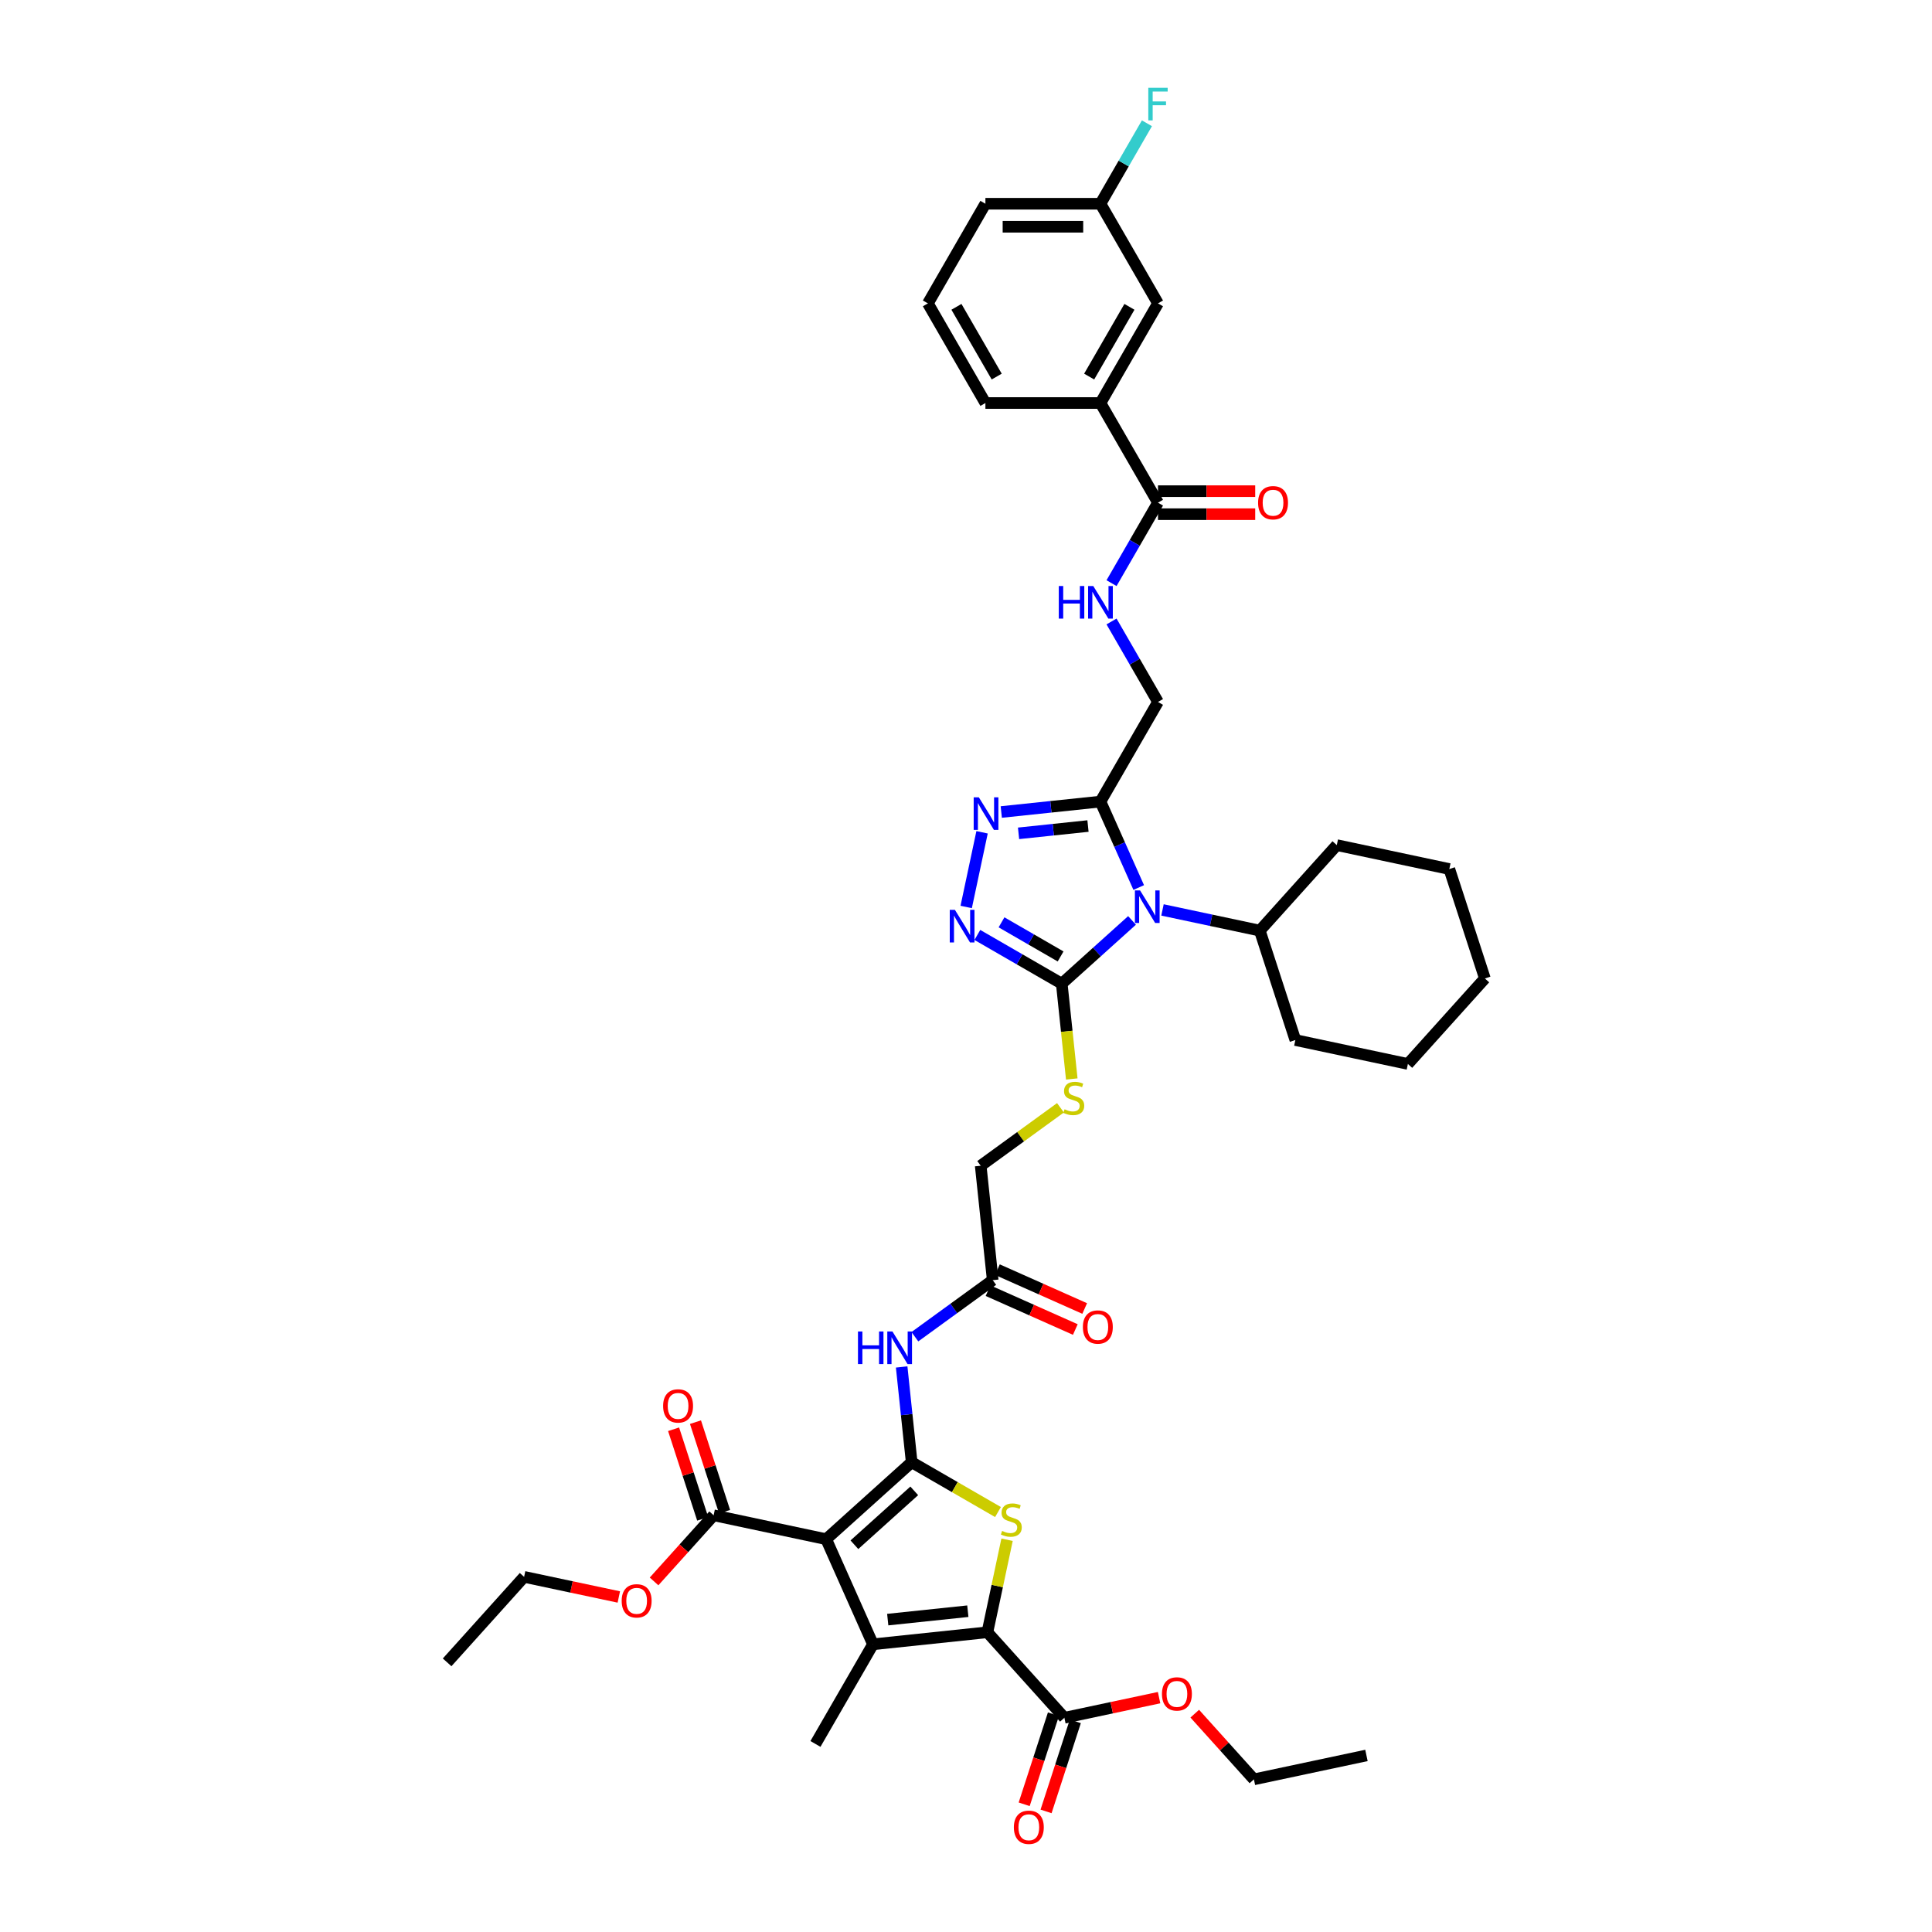 <?xml version='1.0' encoding='iso-8859-1'?>
<svg version='1.1' baseProfile='full'
              xmlns='http://www.w3.org/2000/svg'
                      xmlns:rdkit='http://www.rdkit.org/xml'
                      xmlns:xlink='http://www.w3.org/1999/xlink'
                  xml:space='preserve'
width='1000px' height='1000px' viewBox='0 0 1000 1000'>
<!-- END OF HEADER -->
<rect style='opacity:1.0;fill:#FFFFFF;stroke:none' width='1000' height='1000' x='0' y='0'> </rect>
<path class='bond-0' d='M 471.882,756.836 L 427.626,796.684' style='fill:none;fill-rule:evenodd;stroke:#000000;stroke-width:6px;stroke-linecap:butt;stroke-linejoin:miter;stroke-opacity:1' />
<path class='bond-0' d='M 473.213,771.665 L 442.234,799.558' style='fill:none;fill-rule:evenodd;stroke:#000000;stroke-width:6px;stroke-linecap:butt;stroke-linejoin:miter;stroke-opacity:1' />
<path class='bond-4' d='M 471.882,756.836 L 494.22,769.734' style='fill:none;fill-rule:evenodd;stroke:#000000;stroke-width:6px;stroke-linecap:butt;stroke-linejoin:miter;stroke-opacity:1' />
<path class='bond-4' d='M 494.22,769.734 L 516.559,782.631' style='fill:none;fill-rule:evenodd;stroke:#CCCC00;stroke-width:6px;stroke-linecap:butt;stroke-linejoin:miter;stroke-opacity:1' />
<path class='bond-9' d='M 471.882,756.836 L 469.291,732.184' style='fill:none;fill-rule:evenodd;stroke:#000000;stroke-width:6px;stroke-linecap:butt;stroke-linejoin:miter;stroke-opacity:1' />
<path class='bond-9' d='M 469.291,732.184 L 466.699,707.532' style='fill:none;fill-rule:evenodd;stroke:#0000FF;stroke-width:6px;stroke-linecap:butt;stroke-linejoin:miter;stroke-opacity:1' />
<path class='bond-2' d='M 427.626,796.684 L 451.848,851.088' style='fill:none;fill-rule:evenodd;stroke:#000000;stroke-width:6px;stroke-linecap:butt;stroke-linejoin:miter;stroke-opacity:1' />
<path class='bond-10' d='M 427.626,796.684 L 369.375,784.303' style='fill:none;fill-rule:evenodd;stroke:#000000;stroke-width:6px;stroke-linecap:butt;stroke-linejoin:miter;stroke-opacity:1' />
<path class='bond-1' d='M 585.935,476.404 L 567.749,492.778' style='fill:none;fill-rule:evenodd;stroke:#0000FF;stroke-width:6px;stroke-linecap:butt;stroke-linejoin:miter;stroke-opacity:1' />
<path class='bond-1' d='M 567.749,492.778 L 549.564,509.152' style='fill:none;fill-rule:evenodd;stroke:#000000;stroke-width:6px;stroke-linecap:butt;stroke-linejoin:miter;stroke-opacity:1' />
<path class='bond-6' d='M 589.402,459.383 L 579.5,437.142' style='fill:none;fill-rule:evenodd;stroke:#0000FF;stroke-width:6px;stroke-linecap:butt;stroke-linejoin:miter;stroke-opacity:1' />
<path class='bond-6' d='M 579.5,437.142 L 569.598,414.901' style='fill:none;fill-rule:evenodd;stroke:#000000;stroke-width:6px;stroke-linecap:butt;stroke-linejoin:miter;stroke-opacity:1' />
<path class='bond-18' d='M 601.704,470.98 L 626.887,476.333' style='fill:none;fill-rule:evenodd;stroke:#0000FF;stroke-width:6px;stroke-linecap:butt;stroke-linejoin:miter;stroke-opacity:1' />
<path class='bond-18' d='M 626.887,476.333 L 652.07,481.686' style='fill:none;fill-rule:evenodd;stroke:#000000;stroke-width:6px;stroke-linecap:butt;stroke-linejoin:miter;stroke-opacity:1' />
<path class='bond-25' d='M 451.848,851.088 L 422.072,902.661' style='fill:none;fill-rule:evenodd;stroke:#000000;stroke-width:6px;stroke-linecap:butt;stroke-linejoin:miter;stroke-opacity:1' />
<path class='bond-42' d='M 451.848,851.088 L 511.073,844.863' style='fill:none;fill-rule:evenodd;stroke:#000000;stroke-width:6px;stroke-linecap:butt;stroke-linejoin:miter;stroke-opacity:1' />
<path class='bond-42' d='M 459.487,838.309 L 500.945,833.951' style='fill:none;fill-rule:evenodd;stroke:#000000;stroke-width:6px;stroke-linecap:butt;stroke-linejoin:miter;stroke-opacity:1' />
<path class='bond-3' d='M 511.073,844.863 L 516.164,820.913' style='fill:none;fill-rule:evenodd;stroke:#000000;stroke-width:6px;stroke-linecap:butt;stroke-linejoin:miter;stroke-opacity:1' />
<path class='bond-3' d='M 516.164,820.913 L 521.255,796.962' style='fill:none;fill-rule:evenodd;stroke:#CCCC00;stroke-width:6px;stroke-linecap:butt;stroke-linejoin:miter;stroke-opacity:1' />
<path class='bond-11' d='M 511.073,844.863 L 550.921,889.118' style='fill:none;fill-rule:evenodd;stroke:#000000;stroke-width:6px;stroke-linecap:butt;stroke-linejoin:miter;stroke-opacity:1' />
<path class='bond-5' d='M 549.564,509.152 L 552.156,533.816' style='fill:none;fill-rule:evenodd;stroke:#000000;stroke-width:6px;stroke-linecap:butt;stroke-linejoin:miter;stroke-opacity:1' />
<path class='bond-5' d='M 552.156,533.816 L 554.748,558.48' style='fill:none;fill-rule:evenodd;stroke:#CCCC00;stroke-width:6px;stroke-linecap:butt;stroke-linejoin:miter;stroke-opacity:1' />
<path class='bond-7' d='M 549.564,509.152 L 527.719,496.54' style='fill:none;fill-rule:evenodd;stroke:#000000;stroke-width:6px;stroke-linecap:butt;stroke-linejoin:miter;stroke-opacity:1' />
<path class='bond-7' d='M 527.719,496.54 L 505.875,483.928' style='fill:none;fill-rule:evenodd;stroke:#0000FF;stroke-width:6px;stroke-linecap:butt;stroke-linejoin:miter;stroke-opacity:1' />
<path class='bond-7' d='M 548.966,495.054 L 533.675,486.226' style='fill:none;fill-rule:evenodd;stroke:#000000;stroke-width:6px;stroke-linecap:butt;stroke-linejoin:miter;stroke-opacity:1' />
<path class='bond-7' d='M 533.675,486.226 L 518.384,477.397' style='fill:none;fill-rule:evenodd;stroke:#0000FF;stroke-width:6px;stroke-linecap:butt;stroke-linejoin:miter;stroke-opacity:1' />
<path class='bond-17' d='M 569.598,414.901 L 599.374,363.328' style='fill:none;fill-rule:evenodd;stroke:#000000;stroke-width:6px;stroke-linecap:butt;stroke-linejoin:miter;stroke-opacity:1' />
<path class='bond-43' d='M 569.598,414.901 L 543.927,417.599' style='fill:none;fill-rule:evenodd;stroke:#000000;stroke-width:6px;stroke-linecap:butt;stroke-linejoin:miter;stroke-opacity:1' />
<path class='bond-43' d='M 543.927,417.599 L 518.257,420.297' style='fill:none;fill-rule:evenodd;stroke:#0000FF;stroke-width:6px;stroke-linecap:butt;stroke-linejoin:miter;stroke-opacity:1' />
<path class='bond-43' d='M 563.141,427.555 L 545.172,429.444' style='fill:none;fill-rule:evenodd;stroke:#000000;stroke-width:6px;stroke-linecap:butt;stroke-linejoin:miter;stroke-opacity:1' />
<path class='bond-43' d='M 545.172,429.444 L 527.203,431.333' style='fill:none;fill-rule:evenodd;stroke:#0000FF;stroke-width:6px;stroke-linecap:butt;stroke-linejoin:miter;stroke-opacity:1' />
<path class='bond-8' d='M 500.099,469.455 L 508.317,430.794' style='fill:none;fill-rule:evenodd;stroke:#0000FF;stroke-width:6px;stroke-linecap:butt;stroke-linejoin:miter;stroke-opacity:1' />
<path class='bond-14' d='M 473.541,691.882 L 493.688,677.245' style='fill:none;fill-rule:evenodd;stroke:#0000FF;stroke-width:6px;stroke-linecap:butt;stroke-linejoin:miter;stroke-opacity:1' />
<path class='bond-14' d='M 493.688,677.245 L 513.835,662.607' style='fill:none;fill-rule:evenodd;stroke:#000000;stroke-width:6px;stroke-linecap:butt;stroke-linejoin:miter;stroke-opacity:1' />
<path class='bond-19' d='M 375.039,782.463 L 367.508,759.283' style='fill:none;fill-rule:evenodd;stroke:#000000;stroke-width:6px;stroke-linecap:butt;stroke-linejoin:miter;stroke-opacity:1' />
<path class='bond-19' d='M 367.508,759.283 L 359.976,736.104' style='fill:none;fill-rule:evenodd;stroke:#FF0000;stroke-width:6px;stroke-linecap:butt;stroke-linejoin:miter;stroke-opacity:1' />
<path class='bond-19' d='M 363.712,786.143 L 356.18,762.964' style='fill:none;fill-rule:evenodd;stroke:#000000;stroke-width:6px;stroke-linecap:butt;stroke-linejoin:miter;stroke-opacity:1' />
<path class='bond-19' d='M 356.18,762.964 L 348.649,739.785' style='fill:none;fill-rule:evenodd;stroke:#FF0000;stroke-width:6px;stroke-linecap:butt;stroke-linejoin:miter;stroke-opacity:1' />
<path class='bond-27' d='M 369.375,784.303 L 353.961,801.422' style='fill:none;fill-rule:evenodd;stroke:#000000;stroke-width:6px;stroke-linecap:butt;stroke-linejoin:miter;stroke-opacity:1' />
<path class='bond-27' d='M 353.961,801.422 L 338.546,818.542' style='fill:none;fill-rule:evenodd;stroke:#FF0000;stroke-width:6px;stroke-linecap:butt;stroke-linejoin:miter;stroke-opacity:1' />
<path class='bond-20' d='M 545.258,887.278 L 537.684,910.588' style='fill:none;fill-rule:evenodd;stroke:#000000;stroke-width:6px;stroke-linecap:butt;stroke-linejoin:miter;stroke-opacity:1' />
<path class='bond-20' d='M 537.684,910.588 L 530.11,933.899' style='fill:none;fill-rule:evenodd;stroke:#FF0000;stroke-width:6px;stroke-linecap:butt;stroke-linejoin:miter;stroke-opacity:1' />
<path class='bond-20' d='M 556.585,890.959 L 549.011,914.269' style='fill:none;fill-rule:evenodd;stroke:#000000;stroke-width:6px;stroke-linecap:butt;stroke-linejoin:miter;stroke-opacity:1' />
<path class='bond-20' d='M 549.011,914.269 L 541.437,937.579' style='fill:none;fill-rule:evenodd;stroke:#FF0000;stroke-width:6px;stroke-linecap:butt;stroke-linejoin:miter;stroke-opacity:1' />
<path class='bond-28' d='M 550.921,889.118 L 575.431,883.909' style='fill:none;fill-rule:evenodd;stroke:#000000;stroke-width:6px;stroke-linecap:butt;stroke-linejoin:miter;stroke-opacity:1' />
<path class='bond-28' d='M 575.431,883.909 L 599.941,878.699' style='fill:none;fill-rule:evenodd;stroke:#FF0000;stroke-width:6px;stroke-linecap:butt;stroke-linejoin:miter;stroke-opacity:1' />
<path class='bond-12' d='M 599.374,260.181 L 587.35,281.007' style='fill:none;fill-rule:evenodd;stroke:#000000;stroke-width:6px;stroke-linecap:butt;stroke-linejoin:miter;stroke-opacity:1' />
<path class='bond-12' d='M 587.35,281.007 L 575.326,301.833' style='fill:none;fill-rule:evenodd;stroke:#0000FF;stroke-width:6px;stroke-linecap:butt;stroke-linejoin:miter;stroke-opacity:1' />
<path class='bond-16' d='M 599.374,260.181 L 569.598,208.607' style='fill:none;fill-rule:evenodd;stroke:#000000;stroke-width:6px;stroke-linecap:butt;stroke-linejoin:miter;stroke-opacity:1' />
<path class='bond-21' d='M 599.374,266.136 L 624.534,266.136' style='fill:none;fill-rule:evenodd;stroke:#000000;stroke-width:6px;stroke-linecap:butt;stroke-linejoin:miter;stroke-opacity:1' />
<path class='bond-21' d='M 624.534,266.136 L 649.695,266.136' style='fill:none;fill-rule:evenodd;stroke:#FF0000;stroke-width:6px;stroke-linecap:butt;stroke-linejoin:miter;stroke-opacity:1' />
<path class='bond-21' d='M 599.374,254.226 L 624.534,254.226' style='fill:none;fill-rule:evenodd;stroke:#000000;stroke-width:6px;stroke-linecap:butt;stroke-linejoin:miter;stroke-opacity:1' />
<path class='bond-21' d='M 624.534,254.226 L 649.695,254.226' style='fill:none;fill-rule:evenodd;stroke:#FF0000;stroke-width:6px;stroke-linecap:butt;stroke-linejoin:miter;stroke-opacity:1' />
<path class='bond-13' d='M 548.893,573.388 L 528.251,588.385' style='fill:none;fill-rule:evenodd;stroke:#CCCC00;stroke-width:6px;stroke-linecap:butt;stroke-linejoin:miter;stroke-opacity:1' />
<path class='bond-13' d='M 528.251,588.385 L 507.61,603.381' style='fill:none;fill-rule:evenodd;stroke:#000000;stroke-width:6px;stroke-linecap:butt;stroke-linejoin:miter;stroke-opacity:1' />
<path class='bond-23' d='M 511.413,668.047 L 533.999,678.104' style='fill:none;fill-rule:evenodd;stroke:#000000;stroke-width:6px;stroke-linecap:butt;stroke-linejoin:miter;stroke-opacity:1' />
<path class='bond-23' d='M 533.999,678.104 L 556.586,688.16' style='fill:none;fill-rule:evenodd;stroke:#FF0000;stroke-width:6px;stroke-linecap:butt;stroke-linejoin:miter;stroke-opacity:1' />
<path class='bond-23' d='M 516.257,657.167 L 538.844,667.223' style='fill:none;fill-rule:evenodd;stroke:#000000;stroke-width:6px;stroke-linecap:butt;stroke-linejoin:miter;stroke-opacity:1' />
<path class='bond-23' d='M 538.844,667.223 L 561.43,677.279' style='fill:none;fill-rule:evenodd;stroke:#FF0000;stroke-width:6px;stroke-linecap:butt;stroke-linejoin:miter;stroke-opacity:1' />
<path class='bond-24' d='M 513.835,662.607 L 507.61,603.381' style='fill:none;fill-rule:evenodd;stroke:#000000;stroke-width:6px;stroke-linecap:butt;stroke-linejoin:miter;stroke-opacity:1' />
<path class='bond-15' d='M 575.326,321.675 L 587.35,342.501' style='fill:none;fill-rule:evenodd;stroke:#0000FF;stroke-width:6px;stroke-linecap:butt;stroke-linejoin:miter;stroke-opacity:1' />
<path class='bond-15' d='M 587.35,342.501 L 599.374,363.328' style='fill:none;fill-rule:evenodd;stroke:#000000;stroke-width:6px;stroke-linecap:butt;stroke-linejoin:miter;stroke-opacity:1' />
<path class='bond-22' d='M 569.598,208.607 L 599.374,157.034' style='fill:none;fill-rule:evenodd;stroke:#000000;stroke-width:6px;stroke-linecap:butt;stroke-linejoin:miter;stroke-opacity:1' />
<path class='bond-22' d='M 563.749,194.916 L 584.592,158.815' style='fill:none;fill-rule:evenodd;stroke:#000000;stroke-width:6px;stroke-linecap:butt;stroke-linejoin:miter;stroke-opacity:1' />
<path class='bond-30' d='M 569.598,208.607 L 510.046,208.607' style='fill:none;fill-rule:evenodd;stroke:#000000;stroke-width:6px;stroke-linecap:butt;stroke-linejoin:miter;stroke-opacity:1' />
<path class='bond-32' d='M 652.07,481.686 L 670.473,538.323' style='fill:none;fill-rule:evenodd;stroke:#000000;stroke-width:6px;stroke-linecap:butt;stroke-linejoin:miter;stroke-opacity:1' />
<path class='bond-33' d='M 652.07,481.686 L 691.918,437.43' style='fill:none;fill-rule:evenodd;stroke:#000000;stroke-width:6px;stroke-linecap:butt;stroke-linejoin:miter;stroke-opacity:1' />
<path class='bond-26' d='M 599.374,157.034 L 569.598,105.46' style='fill:none;fill-rule:evenodd;stroke:#000000;stroke-width:6px;stroke-linecap:butt;stroke-linejoin:miter;stroke-opacity:1' />
<path class='bond-29' d='M 569.598,105.46 L 581.622,84.635' style='fill:none;fill-rule:evenodd;stroke:#000000;stroke-width:6px;stroke-linecap:butt;stroke-linejoin:miter;stroke-opacity:1' />
<path class='bond-29' d='M 581.622,84.635 L 593.645,63.808' style='fill:none;fill-rule:evenodd;stroke:#33CCCC;stroke-width:6px;stroke-linecap:butt;stroke-linejoin:miter;stroke-opacity:1' />
<path class='bond-45' d='M 569.598,105.46 L 510.046,105.46' style='fill:none;fill-rule:evenodd;stroke:#000000;stroke-width:6px;stroke-linecap:butt;stroke-linejoin:miter;stroke-opacity:1' />
<path class='bond-45' d='M 560.665,117.371 L 518.979,117.371' style='fill:none;fill-rule:evenodd;stroke:#000000;stroke-width:6px;stroke-linecap:butt;stroke-linejoin:miter;stroke-opacity:1' />
<path class='bond-36' d='M 320.297,826.596 L 295.787,821.387' style='fill:none;fill-rule:evenodd;stroke:#FF0000;stroke-width:6px;stroke-linecap:butt;stroke-linejoin:miter;stroke-opacity:1' />
<path class='bond-36' d='M 295.787,821.387 L 271.277,816.177' style='fill:none;fill-rule:evenodd;stroke:#000000;stroke-width:6px;stroke-linecap:butt;stroke-linejoin:miter;stroke-opacity:1' />
<path class='bond-35' d='M 618.402,886.988 L 633.711,903.991' style='fill:none;fill-rule:evenodd;stroke:#FF0000;stroke-width:6px;stroke-linecap:butt;stroke-linejoin:miter;stroke-opacity:1' />
<path class='bond-35' d='M 633.711,903.991 L 649.02,920.993' style='fill:none;fill-rule:evenodd;stroke:#000000;stroke-width:6px;stroke-linecap:butt;stroke-linejoin:miter;stroke-opacity:1' />
<path class='bond-31' d='M 510.046,208.607 L 480.27,157.034' style='fill:none;fill-rule:evenodd;stroke:#000000;stroke-width:6px;stroke-linecap:butt;stroke-linejoin:miter;stroke-opacity:1' />
<path class='bond-31' d='M 515.894,194.916 L 495.051,158.815' style='fill:none;fill-rule:evenodd;stroke:#000000;stroke-width:6px;stroke-linecap:butt;stroke-linejoin:miter;stroke-opacity:1' />
<path class='bond-34' d='M 480.27,157.034 L 510.046,105.46' style='fill:none;fill-rule:evenodd;stroke:#000000;stroke-width:6px;stroke-linecap:butt;stroke-linejoin:miter;stroke-opacity:1' />
<path class='bond-40' d='M 670.473,538.323 L 728.723,550.704' style='fill:none;fill-rule:evenodd;stroke:#000000;stroke-width:6px;stroke-linecap:butt;stroke-linejoin:miter;stroke-opacity:1' />
<path class='bond-39' d='M 691.918,437.43 L 750.168,449.812' style='fill:none;fill-rule:evenodd;stroke:#000000;stroke-width:6px;stroke-linecap:butt;stroke-linejoin:miter;stroke-opacity:1' />
<path class='bond-37' d='M 649.02,920.993 L 707.27,908.611' style='fill:none;fill-rule:evenodd;stroke:#000000;stroke-width:6px;stroke-linecap:butt;stroke-linejoin:miter;stroke-opacity:1' />
<path class='bond-38' d='M 271.277,816.177 L 231.429,860.433' style='fill:none;fill-rule:evenodd;stroke:#000000;stroke-width:6px;stroke-linecap:butt;stroke-linejoin:miter;stroke-opacity:1' />
<path class='bond-41' d='M 750.168,449.812 L 768.571,506.449' style='fill:none;fill-rule:evenodd;stroke:#000000;stroke-width:6px;stroke-linecap:butt;stroke-linejoin:miter;stroke-opacity:1' />
<path class='bond-44' d='M 728.723,550.704 L 768.571,506.449' style='fill:none;fill-rule:evenodd;stroke:#000000;stroke-width:6px;stroke-linecap:butt;stroke-linejoin:miter;stroke-opacity:1' />
<path  class='atom-2' d='M 590.092 460.872
L 595.618 469.804
Q 596.166 470.686, 597.047 472.282
Q 597.929 473.878, 597.976 473.973
L 597.976 460.872
L 600.215 460.872
L 600.215 477.737
L 597.905 477.737
L 591.973 467.97
Q 591.283 466.827, 590.544 465.517
Q 589.83 464.207, 589.615 463.802
L 589.615 477.737
L 587.424 477.737
L 587.424 460.872
L 590.092 460.872
' fill='#0000FF'/>
<path  class='atom-5' d='M 518.691 792.401
Q 518.881 792.472, 519.667 792.806
Q 520.454 793.139, 521.311 793.354
Q 522.192 793.544, 523.05 793.544
Q 524.646 793.544, 525.575 792.782
Q 526.504 791.996, 526.504 790.638
Q 526.504 789.709, 526.028 789.137
Q 525.575 788.566, 524.86 788.256
Q 524.146 787.946, 522.955 787.589
Q 521.454 787.136, 520.549 786.708
Q 519.667 786.279, 519.024 785.374
Q 518.405 784.468, 518.405 782.944
Q 518.405 780.824, 519.834 779.514
Q 521.287 778.204, 524.146 778.204
Q 526.099 778.204, 528.314 779.133
L 527.767 780.967
Q 525.742 780.133, 524.217 780.133
Q 522.574 780.133, 521.668 780.824
Q 520.763 781.491, 520.787 782.658
Q 520.787 783.563, 521.24 784.111
Q 521.716 784.659, 522.383 784.969
Q 523.074 785.278, 524.217 785.636
Q 525.742 786.112, 526.647 786.588
Q 527.552 787.065, 528.195 788.042
Q 528.862 788.994, 528.862 790.638
Q 528.862 792.972, 527.29 794.235
Q 525.742 795.474, 523.145 795.474
Q 521.645 795.474, 520.501 795.14
Q 519.382 794.83, 518.048 794.283
L 518.691 792.401
' fill='#CCCC00'/>
<path  class='atom-8' d='M 494.263 470.944
L 499.789 479.877
Q 500.337 480.758, 501.218 482.354
Q 502.1 483.95, 502.147 484.045
L 502.147 470.944
L 504.386 470.944
L 504.386 487.809
L 502.076 487.809
L 496.144 478.042
Q 495.454 476.899, 494.715 475.589
Q 494 474.279, 493.786 473.874
L 493.786 487.809
L 491.595 487.809
L 491.595 470.944
L 494.263 470.944
' fill='#0000FF'/>
<path  class='atom-9' d='M 506.644 412.693
L 512.17 421.626
Q 512.718 422.507, 513.6 424.103
Q 514.481 425.699, 514.529 425.795
L 514.529 412.693
L 516.768 412.693
L 516.768 429.558
L 514.457 429.558
L 508.526 419.792
Q 507.835 418.648, 507.097 417.338
Q 506.382 416.028, 506.168 415.623
L 506.168 429.558
L 503.976 429.558
L 503.976 412.693
L 506.644 412.693
' fill='#0000FF'/>
<path  class='atom-10' d='M 444.087 689.178
L 446.374 689.178
L 446.374 696.348
L 454.997 696.348
L 454.997 689.178
L 457.284 689.178
L 457.284 706.043
L 454.997 706.043
L 454.997 698.254
L 446.374 698.254
L 446.374 706.043
L 444.087 706.043
L 444.087 689.178
' fill='#0000FF'/>
<path  class='atom-10' d='M 461.929 689.178
L 467.455 698.111
Q 468.003 698.992, 468.884 700.588
Q 469.766 702.184, 469.813 702.28
L 469.813 689.178
L 472.053 689.178
L 472.053 706.043
L 469.742 706.043
L 463.811 696.277
Q 463.12 695.133, 462.381 693.823
Q 461.667 692.513, 461.452 692.108
L 461.452 706.043
L 459.261 706.043
L 459.261 689.178
L 461.929 689.178
' fill='#0000FF'/>
<path  class='atom-14' d='M 551.025 574.166
Q 551.215 574.238, 552.001 574.571
Q 552.787 574.905, 553.645 575.119
Q 554.526 575.31, 555.384 575.31
Q 556.98 575.31, 557.909 574.547
Q 558.838 573.761, 558.838 572.403
Q 558.838 571.474, 558.361 570.903
Q 557.909 570.331, 557.194 570.021
Q 556.48 569.712, 555.288 569.354
Q 553.788 568.902, 552.883 568.473
Q 552.001 568.044, 551.358 567.139
Q 550.739 566.234, 550.739 564.709
Q 550.739 562.589, 552.168 561.279
Q 553.621 559.969, 556.48 559.969
Q 558.433 559.969, 560.648 560.898
L 560.1 562.732
Q 558.076 561.899, 556.551 561.899
Q 554.907 561.899, 554.002 562.589
Q 553.097 563.256, 553.121 564.424
Q 553.121 565.329, 553.573 565.877
Q 554.05 566.424, 554.717 566.734
Q 555.408 567.044, 556.551 567.401
Q 558.076 567.878, 558.981 568.354
Q 559.886 568.83, 560.529 569.807
Q 561.196 570.76, 561.196 572.403
Q 561.196 574.738, 559.624 576
Q 558.076 577.239, 555.479 577.239
Q 553.978 577.239, 552.835 576.906
Q 551.715 576.596, 550.381 576.048
L 551.025 574.166
' fill='#CCCC00'/>
<path  class='atom-16' d='M 548.028 303.322
L 550.315 303.322
L 550.315 310.492
L 558.938 310.492
L 558.938 303.322
L 561.225 303.322
L 561.225 320.187
L 558.938 320.187
L 558.938 312.397
L 550.315 312.397
L 550.315 320.187
L 548.028 320.187
L 548.028 303.322
' fill='#0000FF'/>
<path  class='atom-16' d='M 565.87 303.322
L 571.396 312.254
Q 571.944 313.136, 572.825 314.732
Q 573.707 316.328, 573.754 316.423
L 573.754 303.322
L 575.993 303.322
L 575.993 320.187
L 573.683 320.187
L 567.751 310.42
Q 567.061 309.277, 566.322 307.967
Q 565.608 306.656, 565.393 306.252
L 565.393 320.187
L 563.202 320.187
L 563.202 303.322
L 565.87 303.322
' fill='#0000FF'/>
<path  class='atom-20' d='M 343.231 727.713
Q 343.231 723.664, 345.232 721.401
Q 347.233 719.138, 350.973 719.138
Q 354.713 719.138, 356.714 721.401
Q 358.715 723.664, 358.715 727.713
Q 358.715 731.81, 356.69 734.145
Q 354.665 736.456, 350.973 736.456
Q 347.257 736.456, 345.232 734.145
Q 343.231 731.834, 343.231 727.713
M 350.973 734.55
Q 353.546 734.55, 354.927 732.835
Q 356.333 731.096, 356.333 727.713
Q 356.333 724.402, 354.927 722.735
Q 353.546 721.043, 350.973 721.043
Q 348.4 721.043, 346.995 722.711
Q 345.613 724.378, 345.613 727.713
Q 345.613 731.12, 346.995 732.835
Q 348.4 734.55, 350.973 734.55
' fill='#FF0000'/>
<path  class='atom-21' d='M 524.777 945.803
Q 524.777 941.754, 526.778 939.491
Q 528.779 937.228, 532.519 937.228
Q 536.259 937.228, 538.26 939.491
Q 540.261 941.754, 540.261 945.803
Q 540.261 949.9, 538.236 952.235
Q 536.211 954.545, 532.519 954.545
Q 528.803 954.545, 526.778 952.235
Q 524.777 949.924, 524.777 945.803
M 532.519 952.64
Q 535.092 952.64, 536.473 950.925
Q 537.879 949.186, 537.879 945.803
Q 537.879 942.492, 536.473 940.825
Q 535.092 939.133, 532.519 939.133
Q 529.946 939.133, 528.541 940.801
Q 527.159 942.468, 527.159 945.803
Q 527.159 949.21, 528.541 950.925
Q 529.946 952.64, 532.519 952.64
' fill='#FF0000'/>
<path  class='atom-22' d='M 651.184 260.228
Q 651.184 256.179, 653.185 253.916
Q 655.185 251.653, 658.925 251.653
Q 662.665 251.653, 664.666 253.916
Q 666.667 256.179, 666.667 260.228
Q 666.667 264.326, 664.642 266.66
Q 662.618 268.971, 658.925 268.971
Q 655.209 268.971, 653.185 266.66
Q 651.184 264.349, 651.184 260.228
M 658.925 267.065
Q 661.498 267.065, 662.88 265.35
Q 664.285 263.611, 664.285 260.228
Q 664.285 256.917, 662.88 255.25
Q 661.498 253.559, 658.925 253.559
Q 656.353 253.559, 654.947 255.226
Q 653.566 256.893, 653.566 260.228
Q 653.566 263.635, 654.947 265.35
Q 656.353 267.065, 658.925 267.065
' fill='#FF0000'/>
<path  class='atom-24' d='M 560.497 686.877
Q 560.497 682.827, 562.498 680.564
Q 564.499 678.301, 568.238 678.301
Q 571.978 678.301, 573.979 680.564
Q 575.98 682.827, 575.98 686.877
Q 575.98 690.974, 573.955 693.308
Q 571.931 695.619, 568.238 695.619
Q 564.522 695.619, 562.498 693.308
Q 560.497 690.998, 560.497 686.877
M 568.238 693.713
Q 570.811 693.713, 572.193 691.998
Q 573.598 690.259, 573.598 686.877
Q 573.598 683.566, 572.193 681.898
Q 570.811 680.207, 568.238 680.207
Q 565.666 680.207, 564.26 681.874
Q 562.879 683.542, 562.879 686.877
Q 562.879 690.283, 564.26 691.998
Q 565.666 693.713, 568.238 693.713
' fill='#FF0000'/>
<path  class='atom-28' d='M 321.786 828.606
Q 321.786 824.557, 323.787 822.294
Q 325.788 820.031, 329.527 820.031
Q 333.267 820.031, 335.268 822.294
Q 337.269 824.557, 337.269 828.606
Q 337.269 832.703, 335.244 835.038
Q 333.22 837.348, 329.527 837.348
Q 325.811 837.348, 323.787 835.038
Q 321.786 832.727, 321.786 828.606
M 329.527 835.443
Q 332.1 835.443, 333.482 833.728
Q 334.887 831.989, 334.887 828.606
Q 334.887 825.295, 333.482 823.628
Q 332.1 821.936, 329.527 821.936
Q 326.955 821.936, 325.549 823.604
Q 324.168 825.271, 324.168 828.606
Q 324.168 832.012, 325.549 833.728
Q 326.955 835.443, 329.527 835.443
' fill='#FF0000'/>
<path  class='atom-29' d='M 601.43 876.785
Q 601.43 872.735, 603.431 870.472
Q 605.432 868.209, 609.172 868.209
Q 612.912 868.209, 614.913 870.472
Q 616.914 872.735, 616.914 876.785
Q 616.914 880.882, 614.889 883.216
Q 612.864 885.527, 609.172 885.527
Q 605.456 885.527, 603.431 883.216
Q 601.43 880.906, 601.43 876.785
M 609.172 883.621
Q 611.745 883.621, 613.126 881.906
Q 614.532 880.167, 614.532 876.785
Q 614.532 873.473, 613.126 871.806
Q 611.745 870.115, 609.172 870.115
Q 606.599 870.115, 605.194 871.782
Q 603.812 873.45, 603.812 876.785
Q 603.812 880.191, 605.194 881.906
Q 606.599 883.621, 609.172 883.621
' fill='#FF0000'/>
<path  class='atom-30' d='M 594.359 45.455
L 604.388 45.455
L 604.388 47.384
L 596.622 47.384
L 596.622 52.505
L 603.53 52.505
L 603.53 54.459
L 596.622 54.459
L 596.622 62.32
L 594.359 62.32
L 594.359 45.455
' fill='#33CCCC'/>
</svg>
